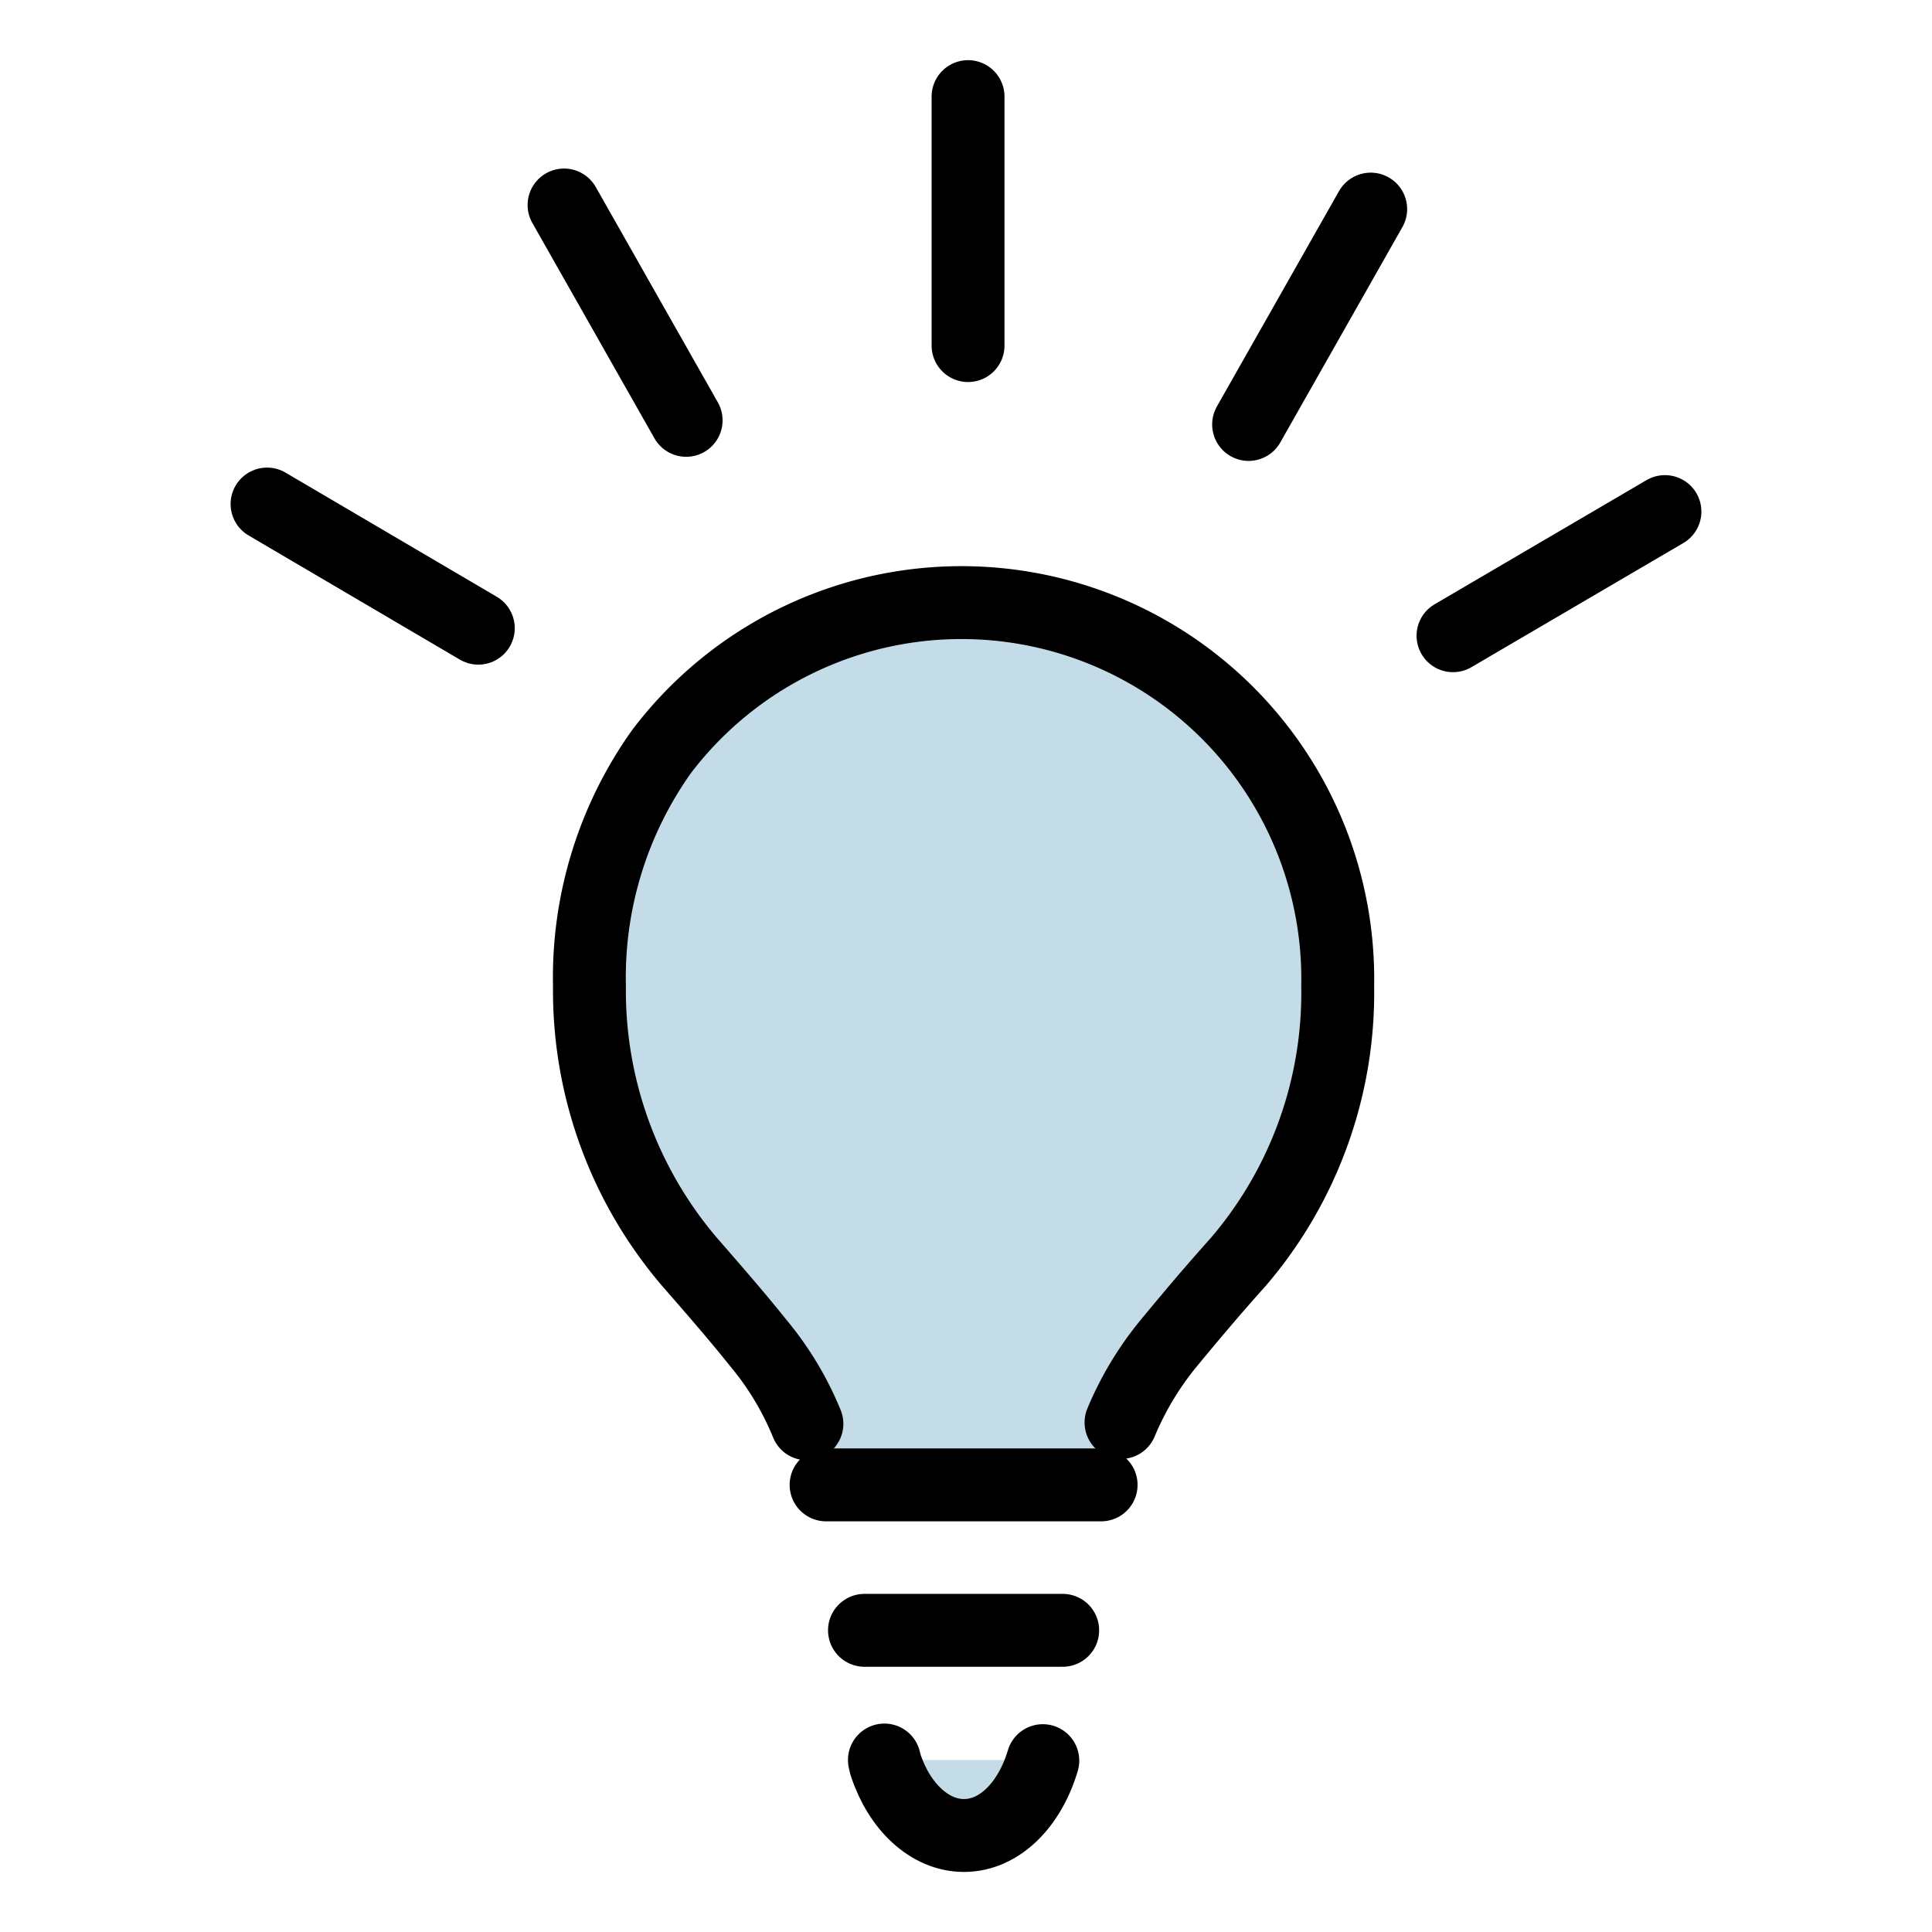 <svg xmlns="http://www.w3.org/2000/svg" xmlns:xlink="http://www.w3.org/1999/xlink" width="80" height="80" viewBox="0 0 80 80">
  <defs>
    <clipPath id="clip-path">
      <circle id="楕円形_112" data-name="楕円形 112" cx="40" cy="40" r="40" transform="translate(33.329 18)" fill="#fff" opacity="0.8"/>
    </clipPath>
  </defs>
  <g id="dm_icon04" transform="translate(-33.329 -18)">
    <g id="マスクグループ_7" data-name="マスクグループ 7" clip-path="url(#clip-path)">
      <g id="アートワーク_26" data-name="アートワーク 26" transform="translate(73.329 58)">
        <g id="グループ_3331" data-name="グループ 3331" transform="translate(-28.942 -36)">
          <path id="パス_9275" data-name="パス 9275" d="M29.271,46.738v.027c-.539,1.818-1.79,3.1-3.265,3.1-1.421,0-2.671-1.194-3.238-2.9-.029-.057-.029-.142-.057-.226Z" transform="translate(2.852 22.139)" fill="#c4dbe8"/>
          <path id="パス_9276" data-name="パス 9276" d="M45.6,30.863a17.118,17.118,0,0,1-4.118,11.418c-.994,1.108-1.931,2.215-2.868,3.351a13.065,13.065,0,0,0-1.989,3.3L35.8,51.513H24.415l-.8-2.529A12.738,12.738,0,0,0,21.6,45.633c-.91-1.136-1.876-2.244-2.841-3.351a17.285,17.285,0,0,1-4.147-11.418A16.127,16.127,0,0,1,17.6,21.15,15.583,15.583,0,0,1,45.6,30.863Z" transform="translate(-1.267 5.974)" fill="#c4dbe8"/>
          <path id="パス_9277" data-name="パス 9277" d="M36.628,48.928a13.065,13.065,0,0,1,1.989-3.3c.937-1.136,1.874-2.244,2.868-3.351A17.118,17.118,0,0,0,45.6,30.863a15.583,15.583,0,0,0-28-9.713,16.127,16.127,0,0,0-2.983,9.713,17.285,17.285,0,0,0,4.147,11.418c.966,1.108,1.931,2.215,2.841,3.351a12.738,12.738,0,0,1,2.016,3.351" transform="translate(-1.267 5.974)" fill="none" stroke="#000" stroke-linecap="round" stroke-linejoin="round" stroke-width="3.018"/>
          <line id="線_747" data-name="線 747" x2="11.389" transform="translate(23.148 57.486)" fill="none" stroke="#000" stroke-linecap="round" stroke-linejoin="round" stroke-width="3.018"/>
          <path id="パス_9278" data-name="パス 9278" d="M22.164,43.18h8.208" transform="translate(2.574 20.328)" fill="none" stroke="#000" stroke-linecap="round" stroke-linejoin="round" stroke-width="3.018"/>
          <path id="パス_9279" data-name="パス 9279" d="M29.271,46.765c-.539,1.818-1.79,3.1-3.265,3.1-1.421,0-2.671-1.194-3.238-2.9-.029-.057-.029-.142-.057-.226" transform="translate(2.852 22.139)" fill="none" stroke="#000" stroke-linecap="round" stroke-linejoin="round" stroke-width="3.018"/>
          <line id="線_748" data-name="線 748" y2="10.31" transform="translate(29.027)" fill="none" stroke="#000" stroke-linecap="round" stroke-linejoin="round" stroke-width="3.018"/>
          <line id="線_749" data-name="線 749" x2="5.056" y2="8.918" transform="translate(12.298 4.488)" fill="none" stroke="#000" stroke-linecap="round" stroke-linejoin="round" stroke-width="3.018"/>
          <line id="線_750" data-name="線 750" x2="8.748" y2="5.141" transform="translate(0 16.871)" fill="none" stroke="#000" stroke-linecap="round" stroke-linejoin="round" stroke-width="3.018"/>
          <line id="線_751" data-name="線 751" x1="8.776" y2="5.141" transform="translate(49.108 17.183)" fill="none" stroke="#000" stroke-linecap="round" stroke-linejoin="round" stroke-width="3.018"/>
          <line id="線_752" data-name="線 752" x1="5.056" y2="8.918" transform="translate(40.644 4.658)" fill="none" stroke="#000" stroke-linecap="round" stroke-linejoin="round" stroke-width="3.018"/>
        </g>
      </g>
    </g>
  </g>
</svg>
